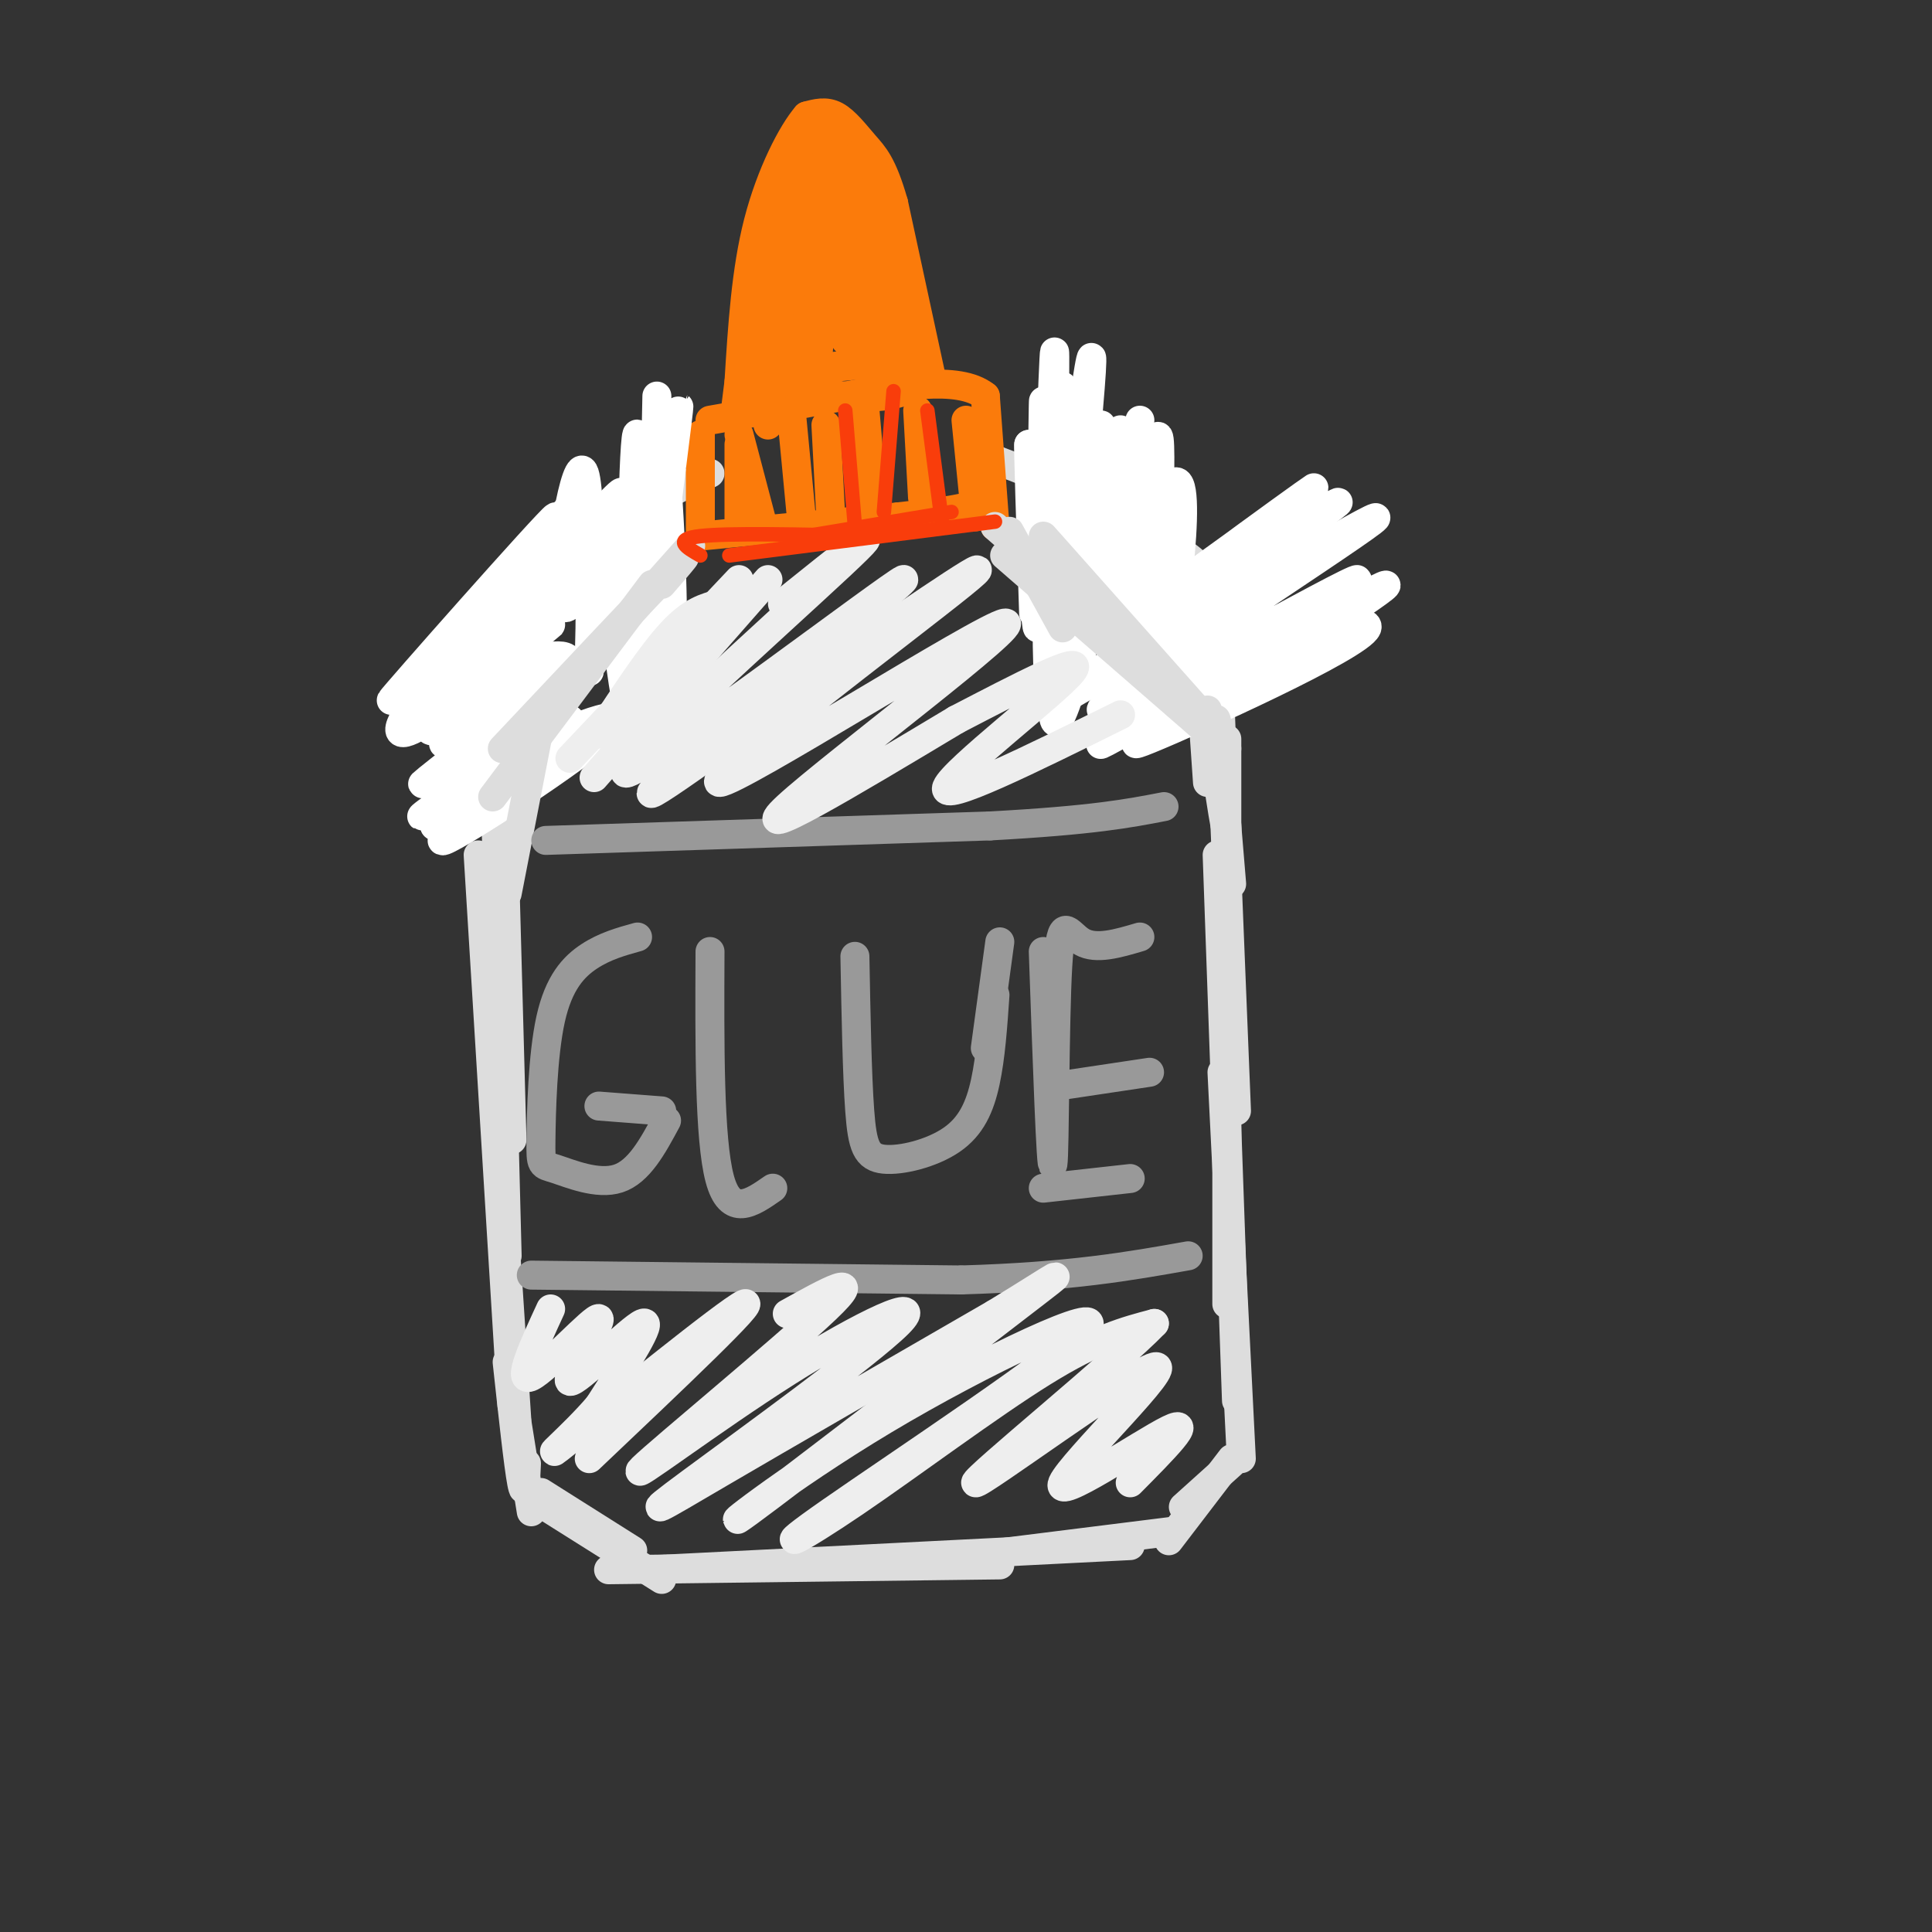 <svg viewBox='0 0 400 400' version='1.1' xmlns='http://www.w3.org/2000/svg' xmlns:xlink='http://www.w3.org/1999/xlink'><rect x="0" y="0" width="400" height="400" fill="#333333" stroke="none"/><g fill='none' stroke='rgb(221,221,221)' stroke-width='6' stroke-linecap='round' stroke-linejoin='round'><path d='M102,137c0.000,0.000 2.000,45.000 2,45'/><path d='M103,126c0.000,0.000 3.000,110.000 3,110'/><path d='M102,143c0.000,0.000 3.000,117.000 3,117'/><path d='M99,177c0.000,0.000 7.000,114.000 7,114'/><path d='M102,218c0.000,0.000 5.000,76.000 5,76'/><path d='M248,133c0.000,0.000 2.000,29.000 2,29'/><path d='M250,123c0.000,0.000 5.000,60.000 5,60'/><path d='M252,131c0.000,0.000 4.000,99.000 4,99'/><path d='M254,153c0.000,0.000 0.000,117.000 0,117'/><path d='M252,177c0.000,0.000 4.000,113.000 4,113'/><path d='M253,222c0.000,0.000 4.000,80.000 4,80'/><path d='M105,282c1.167,10.750 2.333,21.500 3,25c0.667,3.500 0.833,-0.250 1,-4'/><path d='M106,288c0.000,0.000 4.000,25.000 4,25'/><path d='M110,310c0.000,0.000 27.000,17.000 27,17'/><path d='M112,309c0.000,0.000 19.000,12.000 19,12'/><path d='M255,302c0.000,0.000 -13.000,17.000 -13,17'/><path d='M255,303c0.000,0.000 -10.000,9.000 -10,9'/><path d='M126,325c0.000,0.000 81.000,-1.000 81,-1'/><path d='M135,325c0.000,0.000 99.000,-5.000 99,-5'/><path d='M187,324c0.000,0.000 56.000,-7.000 56,-7'/><path d='M251,129c0.833,-3.500 1.667,-7.000 -2,-11c-3.667,-4.000 -11.833,-8.500 -20,-13'/><path d='M229,105c-7.667,-4.000 -16.833,-7.500 -26,-11'/><path d='M101,137c-1.250,-3.583 -2.500,-7.167 2,-12c4.500,-4.833 14.750,-10.917 25,-17'/><path d='M128,108c7.333,-4.500 13.167,-7.250 19,-10'/></g>
<g fill='none' stroke='rgb(251,123,11)' stroke-width='6' stroke-linecap='round' stroke-linejoin='round'><path d='M145,90c0.000,0.000 0.000,20.000 0,20'/><path d='M145,111c0.000,0.000 41.000,-4.000 41,-4'/><path d='M186,107c9.167,-1.000 11.583,-1.500 14,-2'/><path d='M206,109c0.000,0.000 -2.000,-27.000 -2,-27'/><path d='M204,82c-5.511,-4.422 -18.289,-1.978 -29,0c-10.711,1.978 -19.356,3.489 -28,5'/><path d='M153,90c0.000,0.000 5.000,19.000 5,19'/><path d='M164,87c0.000,0.000 2.000,21.000 2,21'/><path d='M171,88c0.000,0.000 1.000,19.000 1,19'/><path d='M179,84c0.000,0.000 2.000,23.000 2,23'/><path d='M190,85c0.000,0.000 1.000,18.000 1,18'/><path d='M200,87c0.000,0.000 2.000,20.000 2,20'/><path d='M153,92c0.000,0.000 0.000,17.000 0,17'/><path d='M159,88c0.000,0.000 0.000,-23.000 0,-23'/><path d='M159,65c1.333,-8.333 4.667,-17.667 8,-27'/><path d='M167,38c2.095,-4.810 3.333,-3.333 5,-3c1.667,0.333 3.762,-0.476 6,2c2.238,2.476 4.619,8.238 7,14'/><path d='M185,51c1.833,7.167 2.917,18.083 4,29'/><path d='M189,80c-6.133,4.467 -23.467,1.133 -26,-1c-2.533,-2.133 9.733,-3.067 22,-4'/><path d='M185,75c1.333,-0.500 -6.333,0.250 -14,1'/><path d='M169,52c-0.911,-3.867 -1.822,-7.733 -3,0c-1.178,7.733 -2.622,27.067 -2,27c0.622,-0.067 3.311,-19.533 6,-39'/><path d='M170,40c0.578,3.578 -0.978,32.022 -1,36c-0.022,3.978 1.489,-16.511 3,-37'/><path d='M172,39c1.178,2.467 2.622,27.133 3,31c0.378,3.867 -0.311,-13.067 -1,-30'/><path d='M174,40c2.060,4.583 7.708,31.042 9,33c1.292,1.958 -1.774,-20.583 -3,-29c-1.226,-8.417 -0.613,-2.708 0,3'/><path d='M180,47c0.833,4.333 2.917,13.667 5,23'/><path d='M193,79c0.000,0.000 -8.000,-37.000 -8,-37'/><path d='M185,42c-2.310,-8.083 -4.083,-9.792 -6,-12c-1.917,-2.208 -3.976,-4.917 -6,-6c-2.024,-1.083 -4.012,-0.542 -6,0'/><path d='M167,24c-2.978,3.422 -7.422,11.978 -10,22c-2.578,10.022 -3.289,21.511 -4,33'/><path d='M153,79c-0.978,7.800 -1.422,10.800 0,6c1.422,-4.800 4.711,-17.400 8,-30'/><path d='M161,55c2.444,-11.911 4.556,-26.689 8,-28c3.444,-1.311 8.222,10.844 13,23'/><path d='M182,50c2.190,5.131 1.167,6.458 1,3c-0.167,-3.458 0.524,-11.702 -1,-16c-1.524,-4.298 -5.262,-4.649 -9,-5'/><path d='M173,32c-3.267,1.356 -6.933,7.244 -9,14c-2.067,6.756 -2.533,14.378 -3,22'/><path d='M181,61c0.000,0.000 -1.000,13.000 -1,13'/></g>
<g fill='none' stroke='rgb(255,255,255)' stroke-width='6' stroke-linecap='round' stroke-linejoin='round'><path d='M236,87c-8.756,36.263 -17.512,72.526 -18,60c-0.488,-12.526 7.292,-73.842 8,-73c0.708,0.842 -5.656,63.842 -8,69c-2.344,5.158 -0.670,-47.526 0,-64c0.670,-16.474 0.335,3.263 0,23'/><path d='M218,102c0.000,9.000 0.000,20.000 0,31'/><path d='M219,135c0.583,-27.000 1.167,-54.000 1,-55c-0.167,-1.000 -1.083,24.000 -2,49'/><path d='M216,121c0.067,-21.444 0.133,-42.889 0,-37c-0.133,5.889 -0.467,39.111 -1,45c-0.533,5.889 -1.267,-15.556 -2,-37'/><path d='M213,92c-0.167,-0.333 0.417,17.333 1,35'/><path d='M217,125c-0.250,-19.250 -0.500,-38.500 0,-38c0.500,0.500 1.750,20.750 3,41'/><path d='M226,122c0.667,-17.417 1.333,-34.833 2,-34c0.667,0.833 1.333,19.917 2,39'/><path d='M230,132c0.917,-21.917 1.833,-43.833 2,-43c0.167,0.833 -0.417,24.417 -1,48'/><path d='M232,145c3.649,-29.754 7.298,-59.509 8,-54c0.702,5.509 -1.544,46.281 0,48c1.544,1.719 6.877,-35.614 4,-39c-2.877,-3.386 -13.965,27.175 -12,34c1.965,6.825 16.982,-10.088 32,-27'/><path d='M264,107c-5.940,3.748 -36.791,26.619 -33,24c3.791,-2.619 42.223,-30.727 41,-30c-1.223,0.727 -42.101,30.288 -41,31c1.101,0.712 44.181,-27.424 46,-28c1.819,-0.576 -37.623,26.407 -51,36c-13.377,9.593 -0.688,1.797 12,-6'/><path d='M238,134c16.835,-9.811 52.924,-31.338 46,-26c-6.924,5.338 -56.861,37.541 -56,39c0.861,1.459 52.519,-27.825 53,-27c0.481,0.825 -50.217,31.761 -53,34c-2.783,2.239 42.348,-24.217 55,-31c12.652,-6.783 -7.174,6.109 -27,19'/><path d='M256,142c-11.651,6.940 -27.280,14.788 -18,11c9.280,-3.788 43.467,-19.214 45,-23c1.533,-3.786 -29.589,4.068 -43,7c-13.411,2.932 -9.110,0.940 3,-8c12.110,-8.940 32.030,-24.830 30,-25c-2.030,-0.170 -26.008,15.380 -31,19c-4.992,3.620 9.004,-4.690 23,-13'/><path d='M136,82c-0.686,34.467 -1.372,68.935 -2,63c-0.628,-5.935 -1.199,-52.271 -2,-55c-0.801,-2.729 -1.831,38.150 0,41c1.831,2.850 6.523,-32.329 8,-43c1.477,-10.671 -0.262,3.164 -2,17'/><path d='M138,105c-0.765,11.374 -1.678,31.307 -2,25c-0.322,-6.307 -0.053,-38.856 1,-38c1.053,0.856 2.891,35.116 2,45c-0.891,9.884 -4.509,-4.608 -6,-19c-1.491,-14.392 -0.855,-28.683 -1,-24c-0.145,4.683 -1.073,28.342 -2,52'/><path d='M130,146c-1.532,-3.235 -4.361,-37.323 -6,-38c-1.639,-0.677 -2.089,32.056 -2,31c0.089,-1.056 0.716,-35.900 -1,-41c-1.716,-5.100 -5.776,19.543 -5,26c0.776,6.457 6.388,-5.271 12,-17'/><path d='M128,107c-3.740,3.976 -19.088,22.415 -20,23c-0.912,0.585 12.614,-16.683 18,-24c5.386,-7.317 2.631,-4.682 -8,7c-10.631,11.682 -29.138,32.409 -26,29c3.138,-3.409 27.922,-30.956 29,-33c1.078,-2.044 -21.549,21.416 -30,30c-8.451,8.584 -2.725,2.292 3,-4'/><path d='M94,135c8.874,-10.670 29.558,-35.346 24,-30c-5.558,5.346 -37.357,40.714 -37,40c0.357,-0.714 32.869,-37.511 34,-38c1.131,-0.489 -29.119,35.330 -32,43c-2.881,7.670 21.605,-12.809 29,-19c7.395,-6.191 -2.303,1.904 -12,10'/><path d='M100,141c-5.611,4.793 -13.640,11.775 -10,10c3.640,-1.775 18.948,-12.307 18,-11c-0.948,1.307 -18.151,14.453 -16,14c2.151,-0.453 23.656,-14.507 23,-13c-0.656,1.507 -23.473,18.573 -27,21c-3.527,2.427 12.237,-9.787 28,-22'/><path d='M116,140c4.138,-4.616 0.482,-5.154 -7,-3c-7.482,2.154 -18.790,7.002 -19,6c-0.210,-1.002 10.680,-7.853 16,-10c5.320,-2.147 5.072,0.410 6,2c0.928,1.590 3.032,2.215 0,6c-3.032,3.785 -11.202,10.732 -15,12c-3.798,1.268 -3.225,-3.141 -3,-6c0.225,-2.859 0.102,-4.168 2,-8c1.898,-3.832 5.819,-10.185 8,-10c2.181,0.185 2.623,6.910 0,15c-2.623,8.090 -8.312,17.545 -14,27'/><path d='M90,171c6.079,-2.080 28.277,-20.779 28,-22c-0.277,-1.221 -23.031,15.035 -29,19c-5.969,3.965 4.845,-4.363 17,-11c12.155,-6.637 25.650,-11.583 20,-6c-5.650,5.583 -30.444,21.695 -34,23c-3.556,1.305 14.127,-12.199 20,-17c5.873,-4.801 -0.063,-0.901 -6,3'/><path d='M106,160c-1.667,1.000 -2.833,2.000 -4,3'/></g>
<g fill='none' stroke='rgb(221,221,221)' stroke-width='6' stroke-linecap='round' stroke-linejoin='round'><path d='M250,147c1.911,13.267 3.822,26.533 4,25c0.178,-1.533 -1.378,-17.867 -2,-22c-0.622,-4.133 -0.311,3.933 0,12'/><path d='M209,110c0.000,0.000 11.000,20.000 11,20'/><path d='M206,109c0.000,0.000 32.000,28.000 32,28'/><path d='M208,115c0.000,0.000 46.000,40.000 46,40'/><path d='M216,111c0.000,0.000 32.000,36.000 32,36'/><path d='M143,113c0.000,0.000 -25.000,28.000 -25,28'/><path d='M137,121c3.750,-4.333 7.500,-8.667 2,-3c-5.500,5.667 -20.250,21.333 -35,37'/><path d='M135,121c0.000,0.000 -33.000,44.000 -33,44'/><path d='M112,149c0.000,0.000 -7.000,36.000 -7,36'/></g>
<g fill='none' stroke='rgb(153,153,153)' stroke-width='6' stroke-linecap='round' stroke-linejoin='round'><path d='M113,174c0.000,0.000 92.000,-3.000 92,-3'/><path d='M205,171c21.333,-1.167 28.667,-2.583 36,-4'/><path d='M110,264c0.000,0.000 89.000,1.000 89,1'/><path d='M199,265c22.667,-0.667 34.833,-2.833 47,-5'/><path d='M132,194c-3.382,0.938 -6.764,1.875 -10,4c-3.236,2.125 -6.326,5.437 -8,13c-1.674,7.563 -1.933,19.378 -2,25c-0.067,5.622 0.059,5.052 3,6c2.941,0.948 8.697,3.414 13,2c4.303,-1.414 7.151,-6.707 10,-12'/><path d='M137,230c0.000,0.000 -13.000,-1.000 -13,-1'/><path d='M147,197c-0.083,19.417 -0.167,38.833 2,47c2.167,8.167 6.583,5.083 11,2'/><path d='M177,198c0.228,12.338 0.456,24.676 1,32c0.544,7.324 1.404,9.633 5,10c3.596,0.367 9.930,-1.209 14,-4c4.070,-2.791 5.877,-6.797 7,-12c1.123,-5.203 1.561,-11.601 2,-18'/><path d='M216,197c0.810,23.089 1.619,46.179 2,44c0.381,-2.179 0.333,-29.625 1,-41c0.667,-11.375 2.048,-6.679 5,-5c2.952,1.679 7.476,0.339 12,-1'/><path d='M218,225c0.000,0.000 20.000,-3.000 20,-3'/><path d='M216,246c0.000,0.000 18.000,-2.000 18,-2'/><path d='M204,217c0.000,0.000 3.000,-22.000 3,-22'/></g>
<g fill='none' stroke='rgb(238,238,238)' stroke-width='6' stroke-linecap='round' stroke-linejoin='round'><path d='M149,125c-2.917,0.750 -5.833,1.500 -10,6c-4.167,4.500 -9.583,12.750 -15,21'/><path d='M153,120c0.000,0.000 -35.000,37.000 -35,37'/><path d='M159,120c0.000,0.000 -36.000,41.000 -36,41'/><path d='M162,125c12.241,-9.839 24.482,-19.678 12,-8c-12.482,11.678 -49.686,44.872 -44,43c5.686,-1.872 54.262,-38.812 57,-40c2.738,-1.188 -40.360,33.375 -50,42c-9.640,8.625 14.180,-8.687 38,-26'/><path d='M175,136c15.529,-10.621 35.352,-24.175 24,-15c-11.352,9.175 -53.878,41.078 -50,41c3.878,-0.078 54.159,-32.136 59,-33c4.841,-0.864 -35.760,29.468 -45,38c-9.240,8.532 12.880,-4.734 35,-18'/><path d='M198,149c12.821,-6.655 27.375,-14.292 24,-10c-3.375,4.292 -24.679,20.512 -26,24c-1.321,3.488 17.339,-5.756 36,-15'/><path d='M114,271c-3.592,7.793 -7.183,15.585 -4,14c3.183,-1.585 13.142,-12.549 14,-12c0.858,0.549 -7.384,12.609 -6,13c1.384,0.391 12.396,-10.888 15,-12c2.604,-1.112 -3.198,7.944 -9,17'/><path d='M124,291c-5.274,6.262 -13.958,13.417 -6,7c7.958,-6.417 32.560,-26.405 36,-28c3.440,-1.595 -14.280,15.202 -32,32'/><path d='M163,272c8.318,-4.616 16.635,-9.233 8,-1c-8.635,8.233 -34.223,29.314 -38,33c-3.777,3.686 14.256,-10.023 30,-20c15.744,-9.977 29.199,-16.221 23,-10c-6.199,6.221 -32.054,24.906 -43,33c-10.946,8.094 -6.985,5.598 6,-2c12.985,-7.598 34.992,-20.299 57,-33'/><path d='M206,272c13.274,-8.064 17.958,-11.723 4,-1c-13.958,10.723 -46.556,35.830 -55,42c-8.444,6.170 7.268,-6.596 28,-19c20.732,-12.404 46.483,-24.445 42,-19c-4.483,5.445 -39.202,28.377 -53,38c-13.798,9.623 -6.676,5.937 5,-2c11.676,-7.937 27.908,-20.125 39,-27c11.092,-6.875 17.046,-8.438 23,-10'/><path d='M239,274c-7.477,7.830 -37.669,32.405 -37,33c0.669,0.595 32.200,-22.789 37,-24c4.800,-1.211 -17.131,19.751 -19,24c-1.869,4.249 16.323,-8.215 22,-11c5.677,-2.785 -1.162,4.107 -8,11'/></g>
<g fill='none' stroke='rgb(249,61,11)' stroke-width='3' stroke-linecap='round' stroke-linejoin='round'><path d='M145,115c-2.917,-1.667 -5.833,-3.333 0,-4c5.833,-0.667 20.417,-0.333 35,0'/><path d='M151,115c0.000,0.000 55.000,-7.000 55,-7'/><path d='M167,111c0.000,0.000 30.000,-5.000 30,-5'/><path d='M195,108c0.000,0.000 -3.000,-23.000 -3,-23'/><path d='M183,106c0.000,0.000 2.000,-25.000 2,-25'/><path d='M177,109c0.000,0.000 -2.000,-24.000 -2,-24'/></g>
</svg>